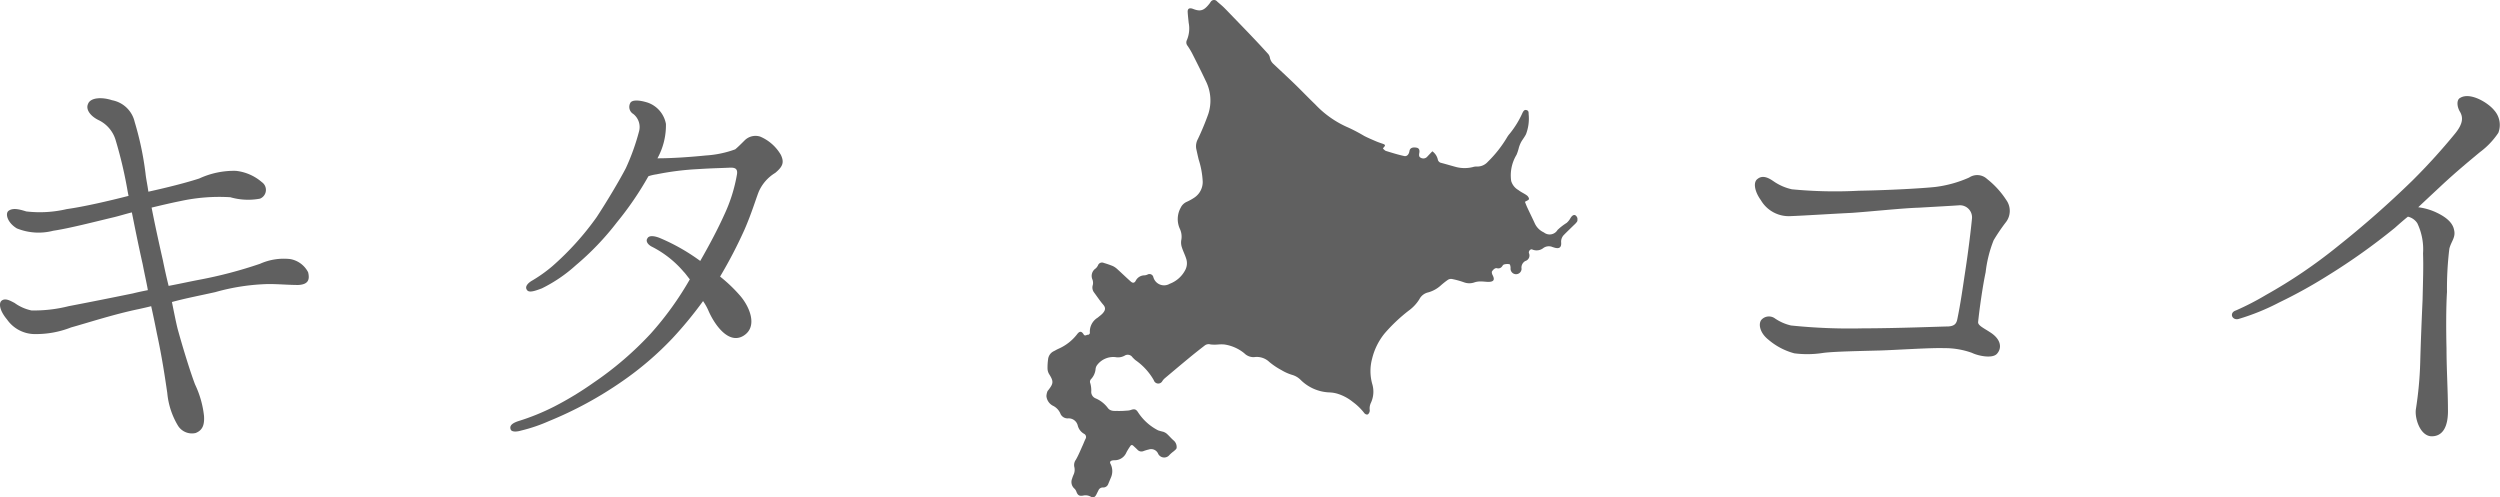 <svg xmlns="http://www.w3.org/2000/svg" xmlns:xlink="http://www.w3.org/1999/xlink" width="175.063" height="34.824" viewBox="0 0 175.063 34.824">
  <defs>
    <clipPath id="clip-path">
      <rect id="長方形_593" data-name="長方形 593" width="37.185" height="34.824" fill="none"/>
    </clipPath>
  </defs>
  <g id="グループ_529" data-name="グループ 529" transform="translate(-97.065 -107.11)">
    <g id="ほっかいどう" transform="translate(188.934 124.522)">
      <g id="ほっかいどう-2" data-name="ほっかいどう" transform="translate(-18.593 -17.412)" clip-path="url(#clip-path)">
        <path id="パス_2917" data-name="パス 2917" d="M23.532,10.374c.077.059.136.136.213.158.42.129.839.261,1.266.353.2.044.335-.114.372-.346s.239-.283.493-.239c.166.029.232.144.2.35-.026.14-.048.294.1.357a.36.36,0,0,0,.442-.063c.132-.144.25-.265.368-.39a.973.973,0,0,1,.386.589.3.3,0,0,0,.239.224c.353.092.707.2,1.06.294a2.407,2.407,0,0,0,1.144,0,.873.873,0,0,1,.272-.04.975.975,0,0,0,.78-.328,8.334,8.334,0,0,0,1.351-1.715,1.571,1.571,0,0,1,.184-.254,6.519,6.519,0,0,0,.9-1.468c.063-.114.121-.228.276-.188s.151.158.151.28a3.059,3.059,0,0,1-.184,1.409c-.1.2-.239.368-.346.556a2.3,2.3,0,0,0-.151.375,3.323,3.323,0,0,1-.166.512,2.771,2.771,0,0,0-.375,1.833,1.082,1.082,0,0,0,.5.633c.213.166.412.239.6.379.077.055.162.188.144.258s-.158.114-.28.191c.04.1.092.243.158.386.177.383.368.762.541,1.144a1.279,1.279,0,0,0,.626.611.642.642,0,0,0,.957-.173,3.906,3.906,0,0,1,.637-.493,1.237,1.237,0,0,0,.269-.335c.1-.169.221-.258.342-.2a.355.355,0,0,1,.118.449,1.367,1.367,0,0,1-.21.228c-.243.239-.493.475-.732.721a.674.674,0,0,0-.169.526c.018.324-.129.434-.445.35l-.158-.048a.659.659,0,0,0-.648.07.762.762,0,0,1-.776.1c-.114-.055-.276.11-.228.261a.4.4,0,0,1-.254.545.526.526,0,0,0-.265.552.386.386,0,1,1-.769-.059c0-.092-.026-.247-.081-.269a.863.863,0,0,0-.346.011c-.11.026-.121.085-.166.14a.32.32,0,0,1-.353.132c-.147-.037-.269.1-.35.213-.037.052-.007.184.033.261.173.328.092.478-.283.482-.184,0-.364-.033-.548-.029a1.292,1.292,0,0,0-.412.055,1.075,1.075,0,0,1-.769,0,5.755,5.755,0,0,0-.85-.232.412.412,0,0,0-.287.077,5.568,5.568,0,0,0-.5.4,2.154,2.154,0,0,1-.865.467.913.913,0,0,0-.607.471,2.818,2.818,0,0,1-.762.813,11.628,11.628,0,0,0-1.678,1.59,4.46,4.46,0,0,0-.868,1.748,3.35,3.35,0,0,0,.018,1.836,1.852,1.852,0,0,1-.107,1.273.916.916,0,0,0-.081.515.362.362,0,0,1-.114.28c-.07.059-.213.007-.28-.092a3.961,3.961,0,0,0-.787-.762,3.224,3.224,0,0,0-1.052-.57,2.256,2.256,0,0,0-.592-.1,3.019,3.019,0,0,1-2.009-.872,1.373,1.373,0,0,0-.618-.361,3.271,3.271,0,0,1-.729-.328,4.972,4.972,0,0,1-.85-.57,1.269,1.269,0,0,0-1.071-.339.918.918,0,0,1-.684-.272,2.863,2.863,0,0,0-1.395-.615,2.622,2.622,0,0,0-.416,0,2.966,2.966,0,0,1-.541,0,.459.459,0,0,0-.416.07c-.386.3-.769.6-1.148.916-.559.46-1.111.927-1.663,1.391a.994.994,0,0,0-.155.18.324.324,0,0,1-.6-.052A4.3,4.3,0,0,0,6.2,25.182a2.724,2.724,0,0,1-.21-.2.4.4,0,0,0-.556-.114.953.953,0,0,1-.637.1,1.417,1.417,0,0,0-1.288.559.554.554,0,0,0-.107.305,1.192,1.192,0,0,1-.313.673.269.269,0,0,0-.052.3,1.877,1.877,0,0,1,.066.541.49.49,0,0,0,.309.512,2.068,2.068,0,0,1,.85.67c.184.247.467.206.729.21s.427-.011.64-.026a.832.832,0,0,0,.232-.04c.254-.092.372-.066.515.158a3.654,3.654,0,0,0,1.406,1.266,3.714,3.714,0,0,0,.361.1.806.806,0,0,1,.254.144c.162.147.3.316.467.46a.6.6,0,0,1,.213.523c-.007.085-.121.162-.2.236a2.324,2.324,0,0,0-.3.258.472.472,0,0,1-.791-.077.531.531,0,0,0-.655-.305,3.194,3.194,0,0,0-.368.11.374.374,0,0,1-.434-.1c-.125-.125-.188-.177-.28-.265s-.162-.066-.217.022a3.862,3.862,0,0,0-.269.434.887.887,0,0,1-.839.552.773.773,0,0,0-.18.022c-.114.037-.162.107-.1.224a1.119,1.119,0,0,1,.015,1.008c-.055.136-.114.272-.169.408a.372.372,0,0,1-.353.247.33.33,0,0,0-.335.2l-.147.294c-.092.188-.224.247-.4.144a.747.747,0,0,0-.53-.07c-.272.044-.375-.026-.471-.287a.545.545,0,0,0-.14-.21.612.612,0,0,1-.162-.673,2.432,2.432,0,0,1,.1-.276.818.818,0,0,0,.063-.552.631.631,0,0,1,.11-.519c.188-.328.328-.681.486-1.027.063-.14.114-.283.184-.423a.251.251,0,0,0-.1-.361.923.923,0,0,1-.445-.592.654.654,0,0,0-.662-.489.543.543,0,0,1-.559-.357,1.083,1.083,0,0,0-.534-.537A.85.85,0,0,1-.038,27.7a1.059,1.059,0,0,1,.074-.342c.007-.026.037-.048.055-.074.379-.486.379-.622.048-1.148a.8.8,0,0,1-.1-.394,4.14,4.14,0,0,1,.04-.622.707.707,0,0,1,.412-.574c.11-.055.213-.121.328-.169a3.327,3.327,0,0,0,1.3-1.023c.169-.221.305-.21.449.022.1.162.221,0,.331.026.029,0,.114-.088.107-.125A1.14,1.14,0,0,1,3.558,22.2c.1-.088.213-.166.309-.261.191-.2.291-.39.077-.637s-.427-.567-.64-.854a.569.569,0,0,1-.092-.537.679.679,0,0,0-.026-.372.629.629,0,0,1,.224-.78.685.685,0,0,0,.162-.217.3.3,0,0,1,.412-.169,6.257,6.257,0,0,1,.626.217,1.266,1.266,0,0,1,.328.228c.313.283.615.578.931.857.14.125.258.107.346-.055a.689.689,0,0,1,.626-.379.7.7,0,0,0,.2-.055.277.277,0,0,1,.408.18.777.777,0,0,0,1.144.467,2.029,2.029,0,0,0,1.1-.983,1.017,1.017,0,0,0,.048-.8c-.085-.265-.217-.519-.3-.787A1.093,1.093,0,0,1,9.4,16.8,1.289,1.289,0,0,0,9.313,16a1.642,1.642,0,0,1,.048-1.487.85.85,0,0,1,.434-.423,3.743,3.743,0,0,0,.512-.283,1.321,1.321,0,0,0,.6-1.119,5.981,5.981,0,0,0-.287-1.568c-.059-.25-.114-.5-.169-.751a1.042,1.042,0,0,1,.118-.673A18.711,18.711,0,0,0,11.3,7.934a3.049,3.049,0,0,0-.18-2.307c-.305-.648-.629-1.288-.953-1.928a5.307,5.307,0,0,0-.324-.534.366.366,0,0,1-.044-.4,2.085,2.085,0,0,0,.125-1.207c-.026-.25-.055-.5-.07-.751s.125-.3.32-.243l.052.018c.515.2.762.144,1.178-.4.022-.029.037-.063.063-.092a.273.273,0,0,1,.442-.033c.151.14.309.261.453.4s.342.346.512.523c.526.545,1.056,1.089,1.579,1.641q.508.534,1,1.078a.567.567,0,0,1,.151.265.791.791,0,0,0,.269.486c.489.464.986.92,1.468,1.387s.949.957,1.435,1.424A6.97,6.97,0,0,0,21.118,8.9a11.687,11.687,0,0,1,1.1.581c.254.129.519.243.784.357.169.074.342.132.515.191s.2.118.07.243a.544.544,0,0,0-.059.1" transform="translate(0.038 0.04)" fill="#606060"/>
      </g>
    </g>
    <path id="パス_9930" data-name="パス 9930" d="M18.018-17.391c-.924.3-2.211.627-3.564.924-.066-.495-.165-.924-.2-1.287a21.546,21.546,0,0,0-.759-3.6,2,2,0,0,0-1.584-1.518c-.693-.231-1.518-.2-1.683.264-.165.363.132.825.726,1.122a2.267,2.267,0,0,1,1.221,1.452,29.974,29.974,0,0,1,.792,3.333c.033.2.066.363.1.528-1.419.363-3.135.759-4.323.924a8.236,8.236,0,0,1-2.838.165c-.528-.165-.957-.264-1.254-.033-.231.2-.066.825.594,1.221a4.054,4.054,0,0,0,2.541.165c1.122-.165,2.9-.627,4.29-.957.4-.1.825-.231,1.221-.33.231,1.155.462,2.31.759,3.63.132.693.264,1.254.363,1.815-.33.066-.66.132-1.056.231-1.617.33-2.937.594-4.488.891a9.849,9.849,0,0,1-2.607.3,3.1,3.1,0,0,1-1.188-.528c-.264-.132-.627-.363-.891-.165-.231.165-.165.693.363,1.32A2.386,2.386,0,0,0,6.369-6.5a6.681,6.681,0,0,0,2.673-.462c1.188-.33,3-.924,4.752-1.287.3-.066.594-.132.858-.2.132.594.264,1.221.4,1.914.363,1.683.561,3.036.726,4.158a5.382,5.382,0,0,0,.759,2.31,1.152,1.152,0,0,0,1.221.5c.528-.2.627-.627.594-1.188a6.831,6.831,0,0,0-.627-2.211c-.33-.858-.858-2.574-1.221-3.894-.132-.528-.264-1.221-.4-1.881.957-.264,2.013-.462,3.036-.693A14.9,14.9,0,0,1,22.869-10c.726,0,1.386.066,2.079.066.693-.033.825-.363.693-.891a1.748,1.748,0,0,0-1.254-.924,4.08,4.08,0,0,0-2.112.33A30.627,30.627,0,0,1,18.018-10.3c-.693.132-1.452.3-2.145.429-.165-.66-.3-1.287-.4-1.782-.33-1.452-.594-2.673-.792-3.7.693-.165,1.386-.33,2.046-.462a12.762,12.762,0,0,1,3.465-.264,4.514,4.514,0,0,0,2.079.1.66.66,0,0,0,.132-1.155,3.322,3.322,0,0,0-1.815-.792A5.779,5.779,0,0,0,18.018-17.391ZM45.639-3.1a23.051,23.051,0,0,1-2.772,1.683A15.894,15.894,0,0,1,40.359-.4c-.5.165-.627.363-.528.594.066.165.4.165.726.066A11.308,11.308,0,0,0,42.5-.4,26.555,26.555,0,0,0,47.652-3.2a22.156,22.156,0,0,0,3.5-3,27.289,27.289,0,0,0,2.145-2.607,3.942,3.942,0,0,1,.4.726c.429.957,1.386,2.31,2.409,1.716,1.056-.627.462-2.046-.231-2.838a10.44,10.44,0,0,0-1.386-1.32,32.387,32.387,0,0,0,1.716-3.3c.5-1.155.759-2.046.99-2.64a2.905,2.905,0,0,1,1.155-1.32c.561-.462.627-.759.4-1.254a3.052,3.052,0,0,0-1.452-1.287,1.075,1.075,0,0,0-1.089.264c-.231.231-.462.462-.66.627a7.228,7.228,0,0,1-2.046.429c-.99.1-2.31.2-3.4.2a4.8,4.8,0,0,0,.594-2.409A1.95,1.95,0,0,0,49.434-22.7c-.627-.2-1.089-.2-1.221,0a.576.576,0,0,0,.2.792,1.163,1.163,0,0,1,.4,1.221,15.548,15.548,0,0,1-.924,2.574c-.429.825-1.287,2.277-2.046,3.432a19.855,19.855,0,0,1-3.1,3.432,10.058,10.058,0,0,1-1.386.99c-.3.165-.561.429-.4.66.132.231.528.1,1.056-.1a10.315,10.315,0,0,0,2.376-1.617,19.184,19.184,0,0,0,2.871-3,22.481,22.481,0,0,0,2.211-3.234,3.148,3.148,0,0,1,.561-.132A19.674,19.674,0,0,1,53-18.051c1.023-.066,1.551-.066,2.211-.1.264,0,.528.033.462.462a11.037,11.037,0,0,1-.891,2.838c-.462,1.023-1.023,2.079-1.683,3.234A13.861,13.861,0,0,0,50.325-13.2c-.3-.132-.792-.264-.924,0-.1.132-.066.363.264.561a7.2,7.2,0,0,1,2.277,1.782c.132.132.264.33.429.528a22.191,22.191,0,0,1-2.739,3.8A23.263,23.263,0,0,1,45.639-3.1Z" transform="translate(93 137)" fill="#606060"/>
    <path id="パス_9929" data-name="パス 9929" d="M22.671-13.068a13.047,13.047,0,0,1,.825-1.221,1.3,1.3,0,0,0,.066-1.584,6.083,6.083,0,0,0-1.353-1.485,1.013,1.013,0,0,0-1.254-.1,8.312,8.312,0,0,1-2.376.66c-.924.1-3.3.231-5.346.264a31.533,31.533,0,0,1-4.686-.1,3.594,3.594,0,0,1-1.287-.561c-.33-.231-.759-.462-1.122-.165-.33.231-.2.891.231,1.485a2.264,2.264,0,0,0,2.013,1.122c.957-.033,2.97-.165,4.356-.231,1.419-.1,3.564-.33,4.686-.363,1.155-.066,2.343-.132,2.805-.165a.846.846,0,0,1,.924.924c-.066.726-.264,2.343-.462,3.63-.2,1.32-.33,2.277-.561,3.4-.066.363-.231.495-.627.528-.363,0-3.63.132-5.973.132a39.663,39.663,0,0,1-5.049-.2A3.31,3.31,0,0,1,7.359-7.59a.71.71,0,0,0-.924.066c-.264.264-.165.924.462,1.419a4.624,4.624,0,0,0,1.815.957,7.169,7.169,0,0,0,2.046-.033c.792-.1,2.739-.132,3.927-.165,1.155-.033,3.564-.2,4.521-.165a5.617,5.617,0,0,1,1.947.33c.4.2,1.419.429,1.749.066.363-.4.3-1.023-.495-1.518-.462-.3-.825-.462-.825-.693.1-.99.33-2.574.528-3.5A8.691,8.691,0,0,1,22.671-13.068Zm17.16,5.511a15.913,15.913,0,0,0,2.838-1.155,34.439,34.439,0,0,0,3.4-1.881,44.284,44.284,0,0,0,4.686-3.333c.3-.264.594-.528.924-.792a1.065,1.065,0,0,1,.66.462,4.231,4.231,0,0,1,.4,2.112c.033.924,0,1.848-.033,3.267-.066,1.452-.132,3.1-.165,4.389a25.906,25.906,0,0,1-.3,3.234C52.14-.66,52.5.594,53.295.66c.858.033,1.221-.726,1.188-1.914,0-1.188-.1-2.838-.1-4.224-.033-1.386-.033-2.9.033-3.96a23.039,23.039,0,0,1,.165-3.036c.132-.528.462-.792.33-1.32-.1-.528-.594-.924-1.32-1.254a4.3,4.3,0,0,0-1.188-.33c.528-.5,1.056-.99,1.551-1.452,1.089-1.023,2.178-1.914,2.772-2.409a5.406,5.406,0,0,0,1.287-1.353,1.538,1.538,0,0,0-.3-1.584c-.429-.528-1.683-1.287-2.376-.858-.264.132-.231.627,0,.99.2.363.231.792-.363,1.518a43.116,43.116,0,0,1-3,3.3,68.692,68.692,0,0,1-5.214,4.587,35.483,35.483,0,0,1-5.016,3.4,18.839,18.839,0,0,1-2.112,1.089C39.138-7.986,39.369-7.425,39.831-7.557Z" transform="translate(214 137)" fill="#606060"/>
  </g>
</svg>
